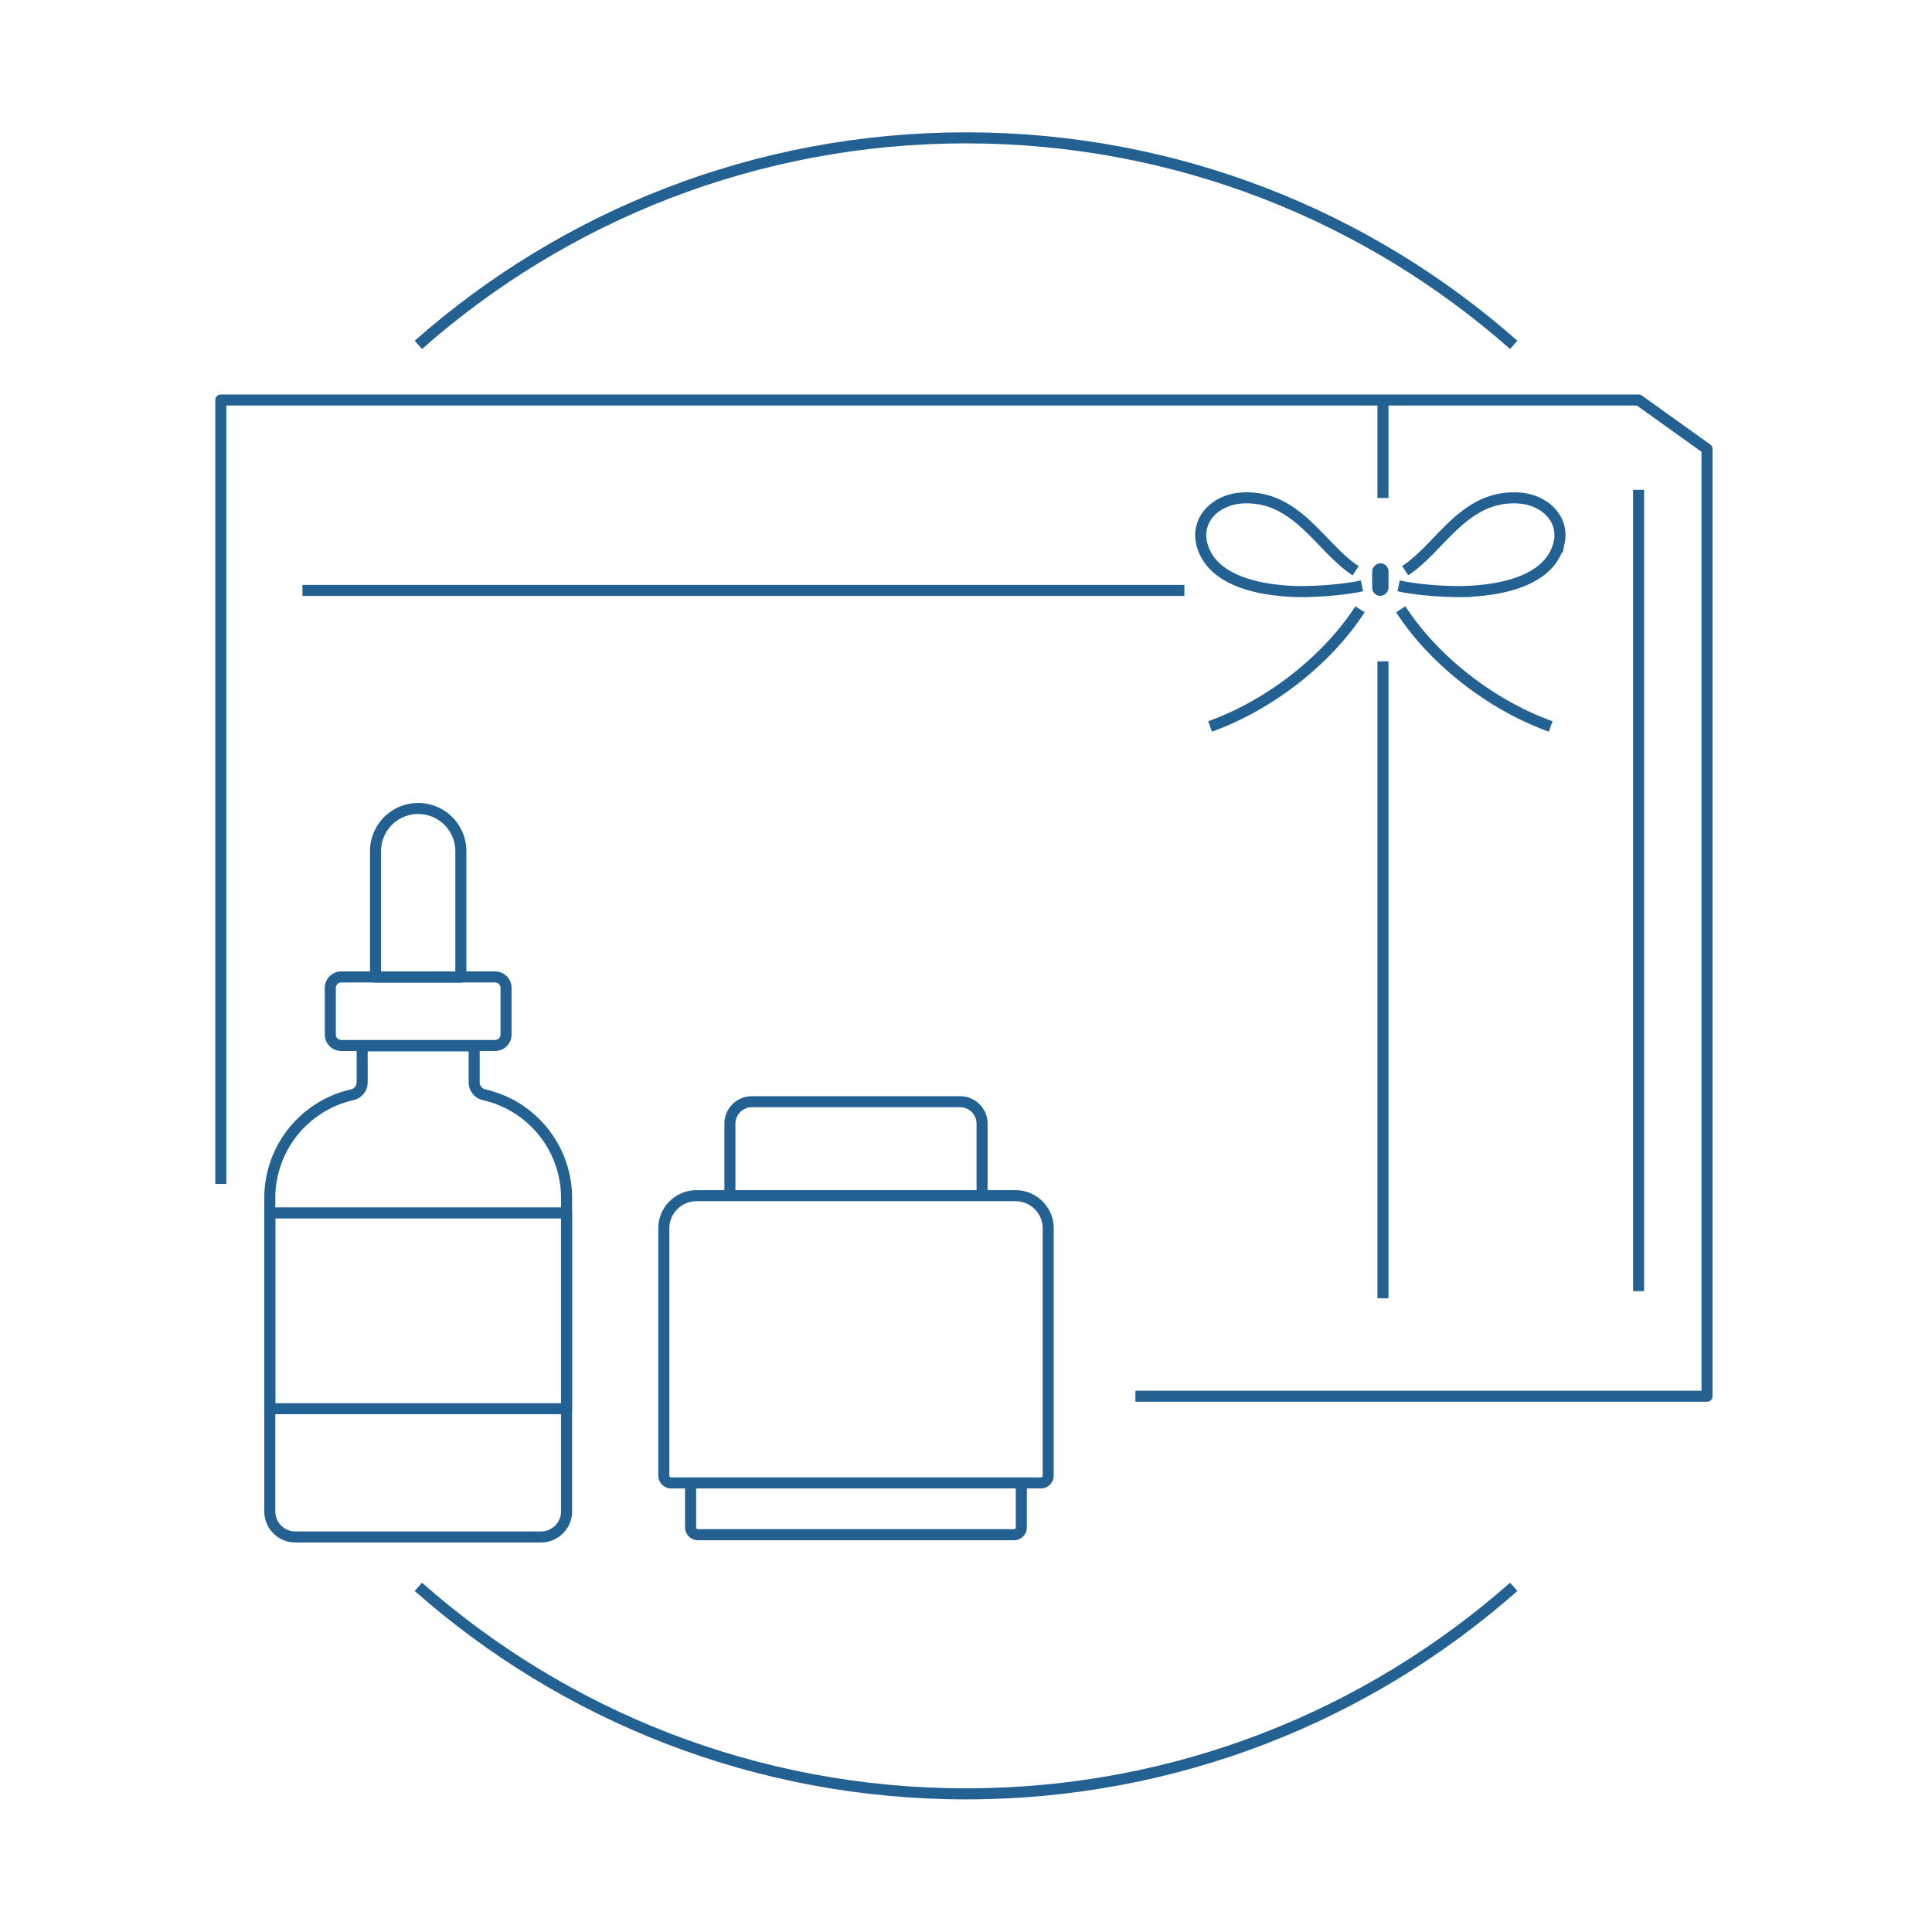 <svg xmlns="http://www.w3.org/2000/svg" width="120" height="120" fill="none"><path stroke="#236192" stroke-linejoin="round" stroke-width=".686" d="M94.02 98.563c-9.066 8.001-20.975 12.857-34.018 12.857s-24.952-4.856-34.018-12.858m0-77.142C35.05 13.418 46.96 8.562 60.002 8.562S84.954 13.419 94.02 21.42M13.715 73.536V24.844h88.061l4.251 3.043v58.836H70.522m31.254-56.3v49.771"/><path stroke="#236192" stroke-width=".686" d="M84.594 36.384c-.159.035-.359.08-.391.084-.319.048-.628.096-.938.132a22 22 0 0 1-2.35.143v.002c-1.699 0-5.708-.3-6.292-3.074a2.06 2.06 0 0 1 .369-1.666c.455-.613 1.245-1.013 2.113-1.071 2.327-.159 3.74 1.309 5.103 2.723.656.68 1.284 1.332 1.995 1.795M75.16 45.12c3.694-1.322 7.262-4.112 9.313-7.276M86.871 36.384c.16.035.364.08.409.088.307.047.615.093.927.13.643.074 1.308.12 1.977.138q.184.006.375.005l-.002-.002c1.698 0 5.708-.298 6.291-3.074a2.05 2.05 0 0 0-.368-1.664c-.454-.613-1.245-1.013-2.113-1.071-2.33-.159-3.741 1.31-5.105 2.726-.651.677-1.276 1.324-1.982 1.787M87.004 37.844c2.05 3.164 5.618 5.952 9.312 7.277"/><rect width="2.029" height="1.014" x="86.242" y="34.984" fill="#236192" rx=".507" transform="rotate(90 86.242 34.984)"/><path stroke="#236192" stroke-linejoin="round" stroke-width=".686" d="M18.785 36.673h54.779M85.897 41.078V80.64M85.897 24.844v6.086M65.106 84.134v7.518a.455.455 0 0 1-.457.454H41.687a.457.457 0 0 1-.456-.454V76.296c0-1.122.911-2.03 2.032-2.03h19.81c1.122 0 2.033.908 2.033 2.03v8.767"/><path stroke="#236192" stroke-linejoin="round" stroke-width=".686" d="M60.998 74.278v-4.484c0-.754-.613-1.364-1.366-1.364h-12.93c-.755 0-1.366.61-1.366 1.364v4.484M63.436 92.102v2.766a.453.453 0 0 1-.454.455H43.349a.455.455 0 0 1-.454-.455v-2.766M28.624 59.195v-6.328a2.65 2.65 0 0 0-5.3 0v7.825h5.3V57.7"/><path stroke="#236192" stroke-linejoin="round" stroke-width=".686" d="M30.75 64.937h-9.554a.68.68 0 0 1-.68-.68v-2.895c0-.377.305-.682.68-.682h9.554c.376 0 .681.305.681.682v2.895c0 .375-.305.68-.68.68ZM16.758 82.338v11.538c0 .878.71 1.588 1.59 1.588H33.6c.876 0 1.59-.71 1.59-1.588V74.407c0-3.07-2.126-5.729-5.122-6.409a.79.79 0 0 1-.616-.77V64.96h-6.957v2.266a.79.79 0 0 1-.615.771 6.574 6.574 0 0 0-5.122 6.41v14.647"/><path stroke="#236192" stroke-linejoin="round" stroke-width=".686" d="M35.19 87.498H16.758V75.336H35.19z"/></svg>